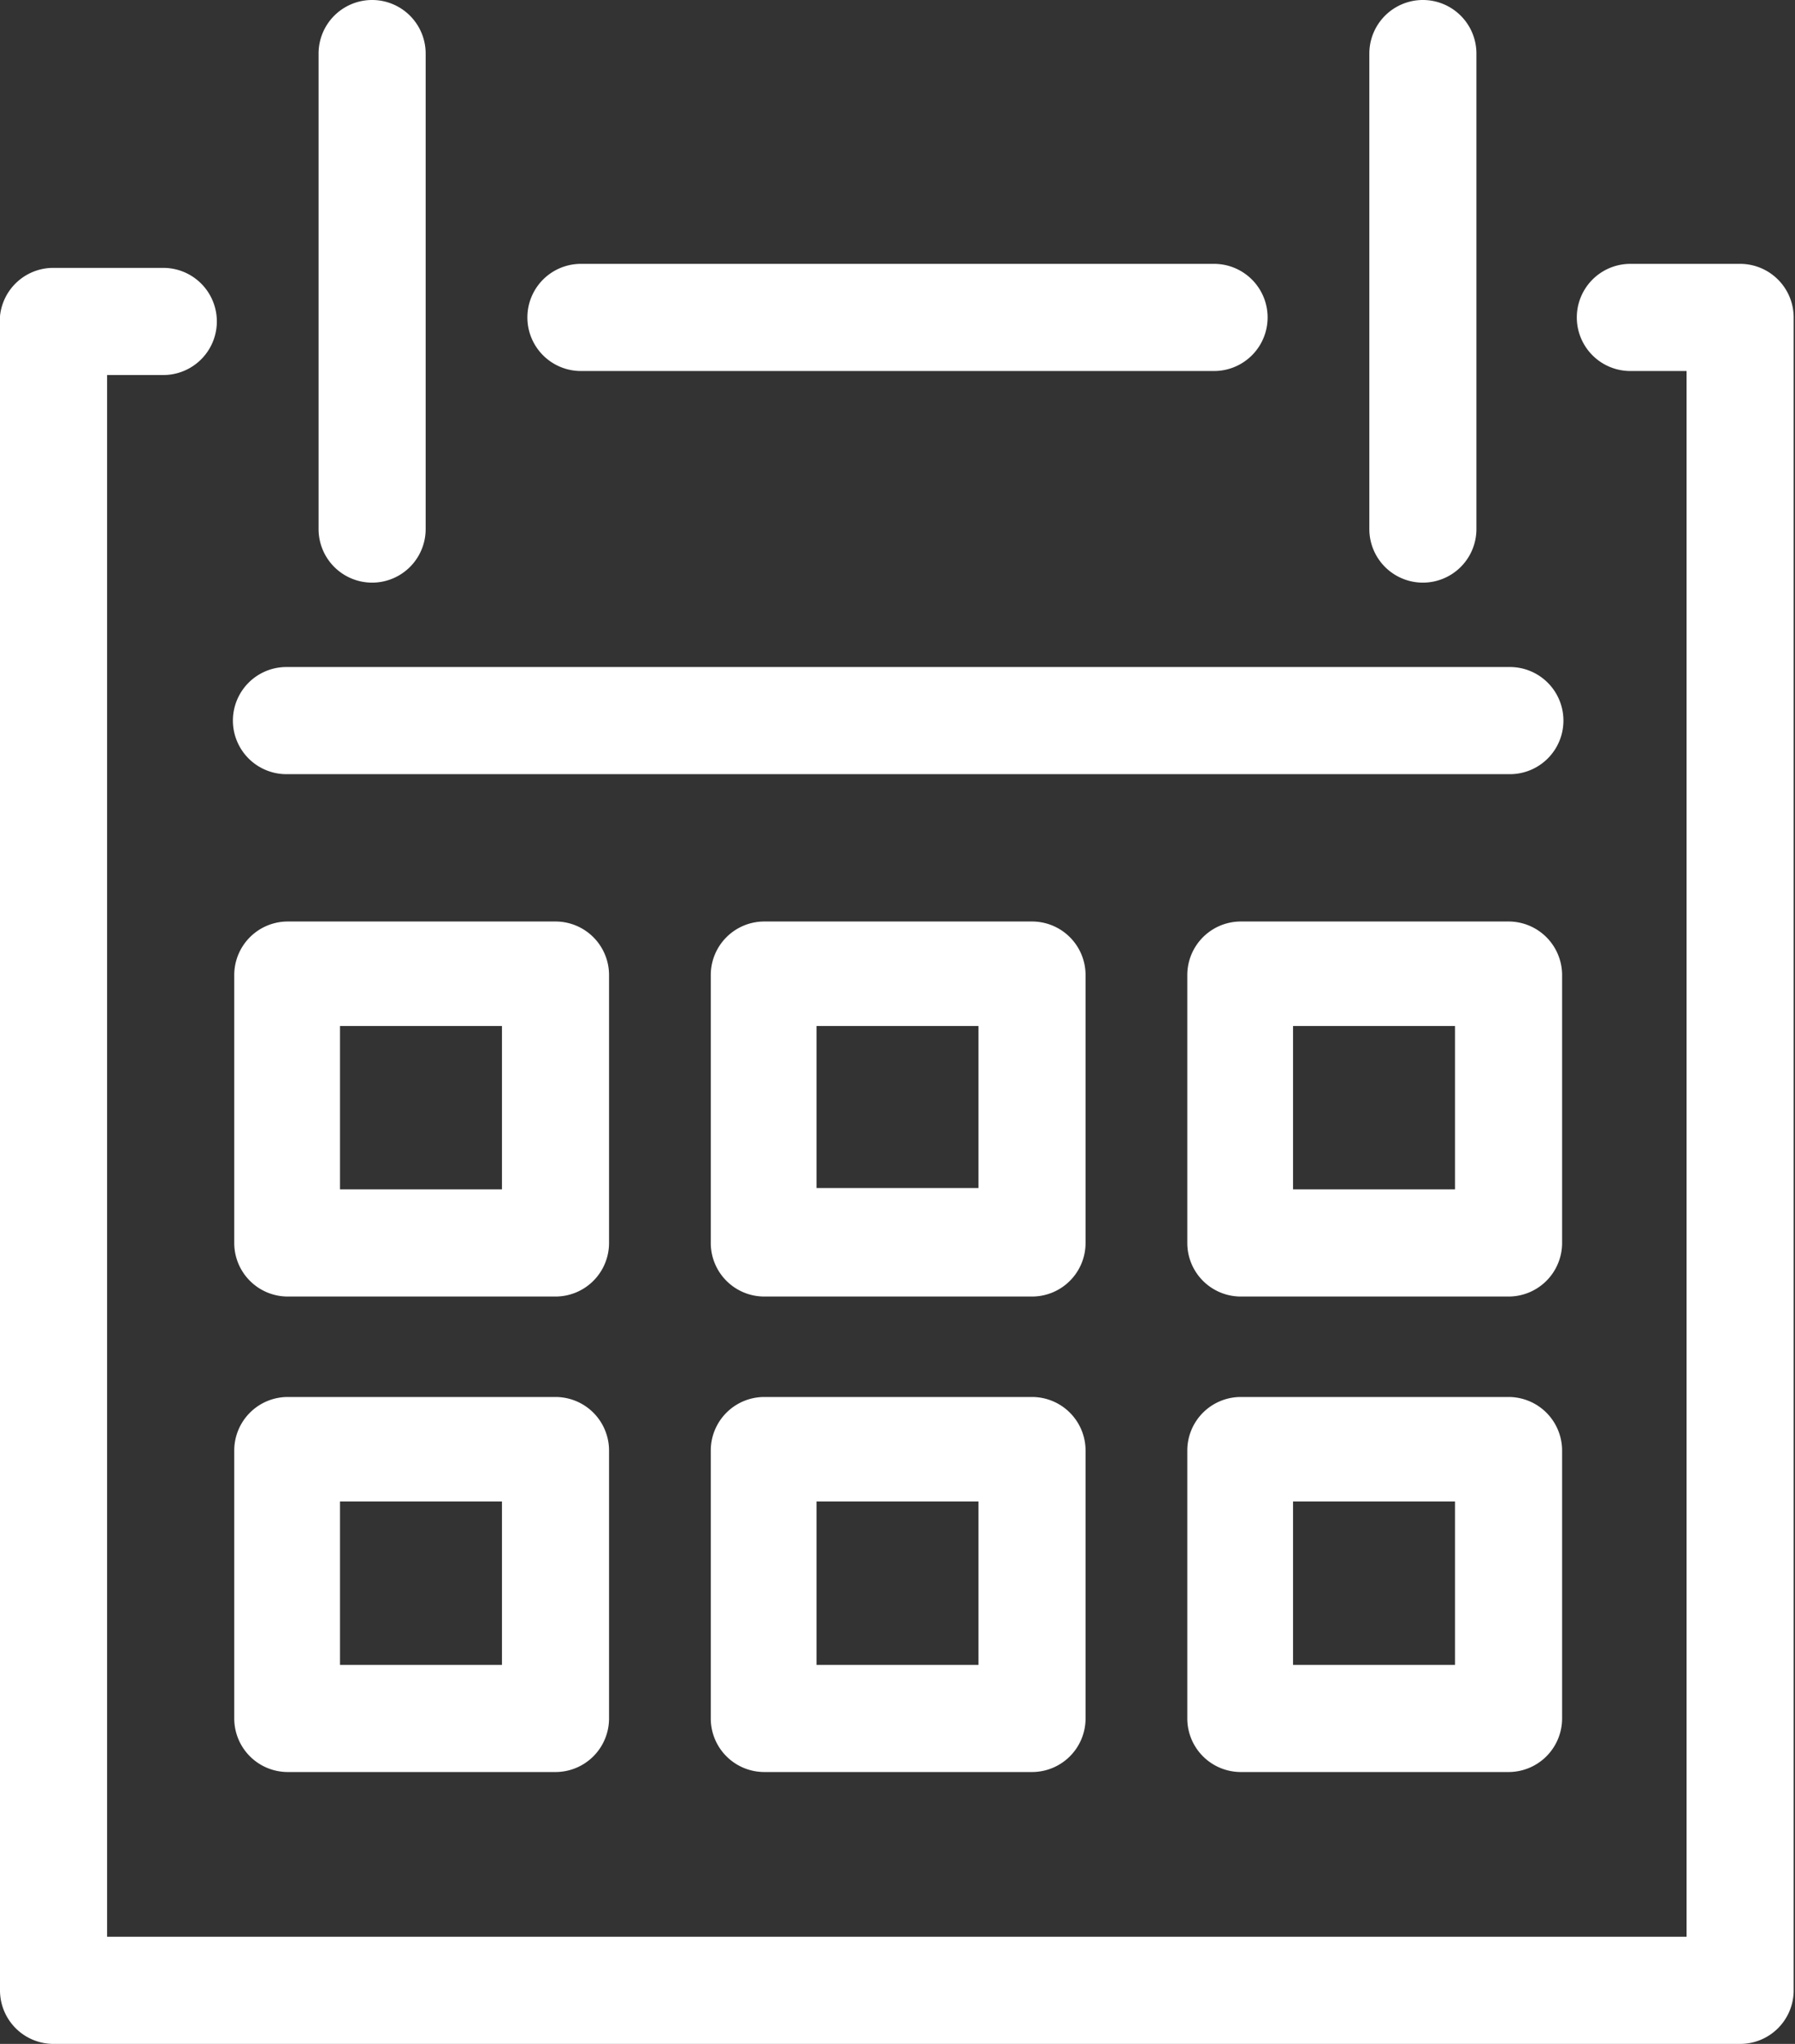 <svg xmlns="http://www.w3.org/2000/svg" viewBox="0 0 13.41 15.26"><rect x="0" y="0" width="13.41" height="15.26" fill="#333333" stroke="none"/><defs><style>.cls-1{fill:#FFFFFF;}</style></defs><title>Asset 2</title><g id="Layer_2" data-name="Layer 2"><g id="Grid"><path class="cls-1" d="M13,15.26H.4a.4.4,0,0,1-.4-.4V2.36A.4.4,0,0,1,.4,2h.82a.4.4,0,0,1,0,.8H.8V14.46H12.6V2.77h-.42a.4.4,0,0,1,0-.8H13a.4.4,0,0,1,.4.4v12.5A.4.4,0,0,1,13,15.26Z"/><path class="cls-1" d="M9.07,2.77H4.34a.4.4,0,1,1,0-.8H9.07a.4.4,0,1,1,0,.8Z"/><path class="cls-1" d="M11.27,5.78H2.14a.4.4,0,1,1,0-.8h9.14a.4.4,0,0,1,0,.8Z"/><path class="cls-1" d="M4.15,9.68h-2a.4.4,0,0,1-.4-.4v-2a.4.4,0,0,1,.4-.4h2a.4.4,0,0,1,.4.4v2A.4.4,0,0,1,4.15,9.68Zm-1.61-.8H3.75V7.66H2.54Z"/><path class="cls-1" d="M7.71,9.68h-2a.4.4,0,0,1-.4-.4v-2a.4.4,0,0,1,.4-.4h2a.4.4,0,0,1,.4.4v2A.4.4,0,0,1,7.71,9.68ZM6.1,8.87H7.31V7.66H6.1Z"/><path class="cls-1" d="M11.27,9.68h-2a.4.4,0,0,1-.4-.4v-2a.4.4,0,0,1,.4-.4h2a.4.4,0,0,1,.4.4v2A.4.4,0,0,1,11.27,9.68Zm-1.61-.8h1.21V7.66H9.66Z"/><path class="cls-1" d="M4.15,13.23h-2a.4.4,0,0,1-.4-.4v-2a.4.4,0,0,1,.4-.4h2a.4.4,0,0,1,.4.4v2A.4.4,0,0,1,4.15,13.23Zm-1.61-.8H3.75V11.21H2.54Z"/><path class="cls-1" d="M7.71,13.23h-2a.4.4,0,0,1-.4-.4v-2a.4.4,0,0,1,.4-.4h2a.4.4,0,0,1,.4.4v2A.4.4,0,0,1,7.71,13.23Zm-1.61-.8H7.31V11.21H6.1Z"/><path class="cls-1" d="M11.27,13.23h-2a.4.4,0,0,1-.4-.4v-2a.4.4,0,0,1,.4-.4h2a.4.4,0,0,1,.4.4v2A.4.4,0,0,1,11.27,13.23Zm-1.61-.8h1.21V11.21H9.66Z"/><path class="cls-1" d="M2.78,4.35a.4.4,0,0,1-.4-.4V.4a.4.4,0,1,1,.8,0V3.95A.4.4,0,0,1,2.78,4.35Z"/><path class="cls-1" d="M10.63,4.35a.4.4,0,0,1-.4-.4V.4a.4.4,0,1,1,.8,0V3.95A.4.4,0,0,1,10.63,4.35Z"/></g></g></svg>
